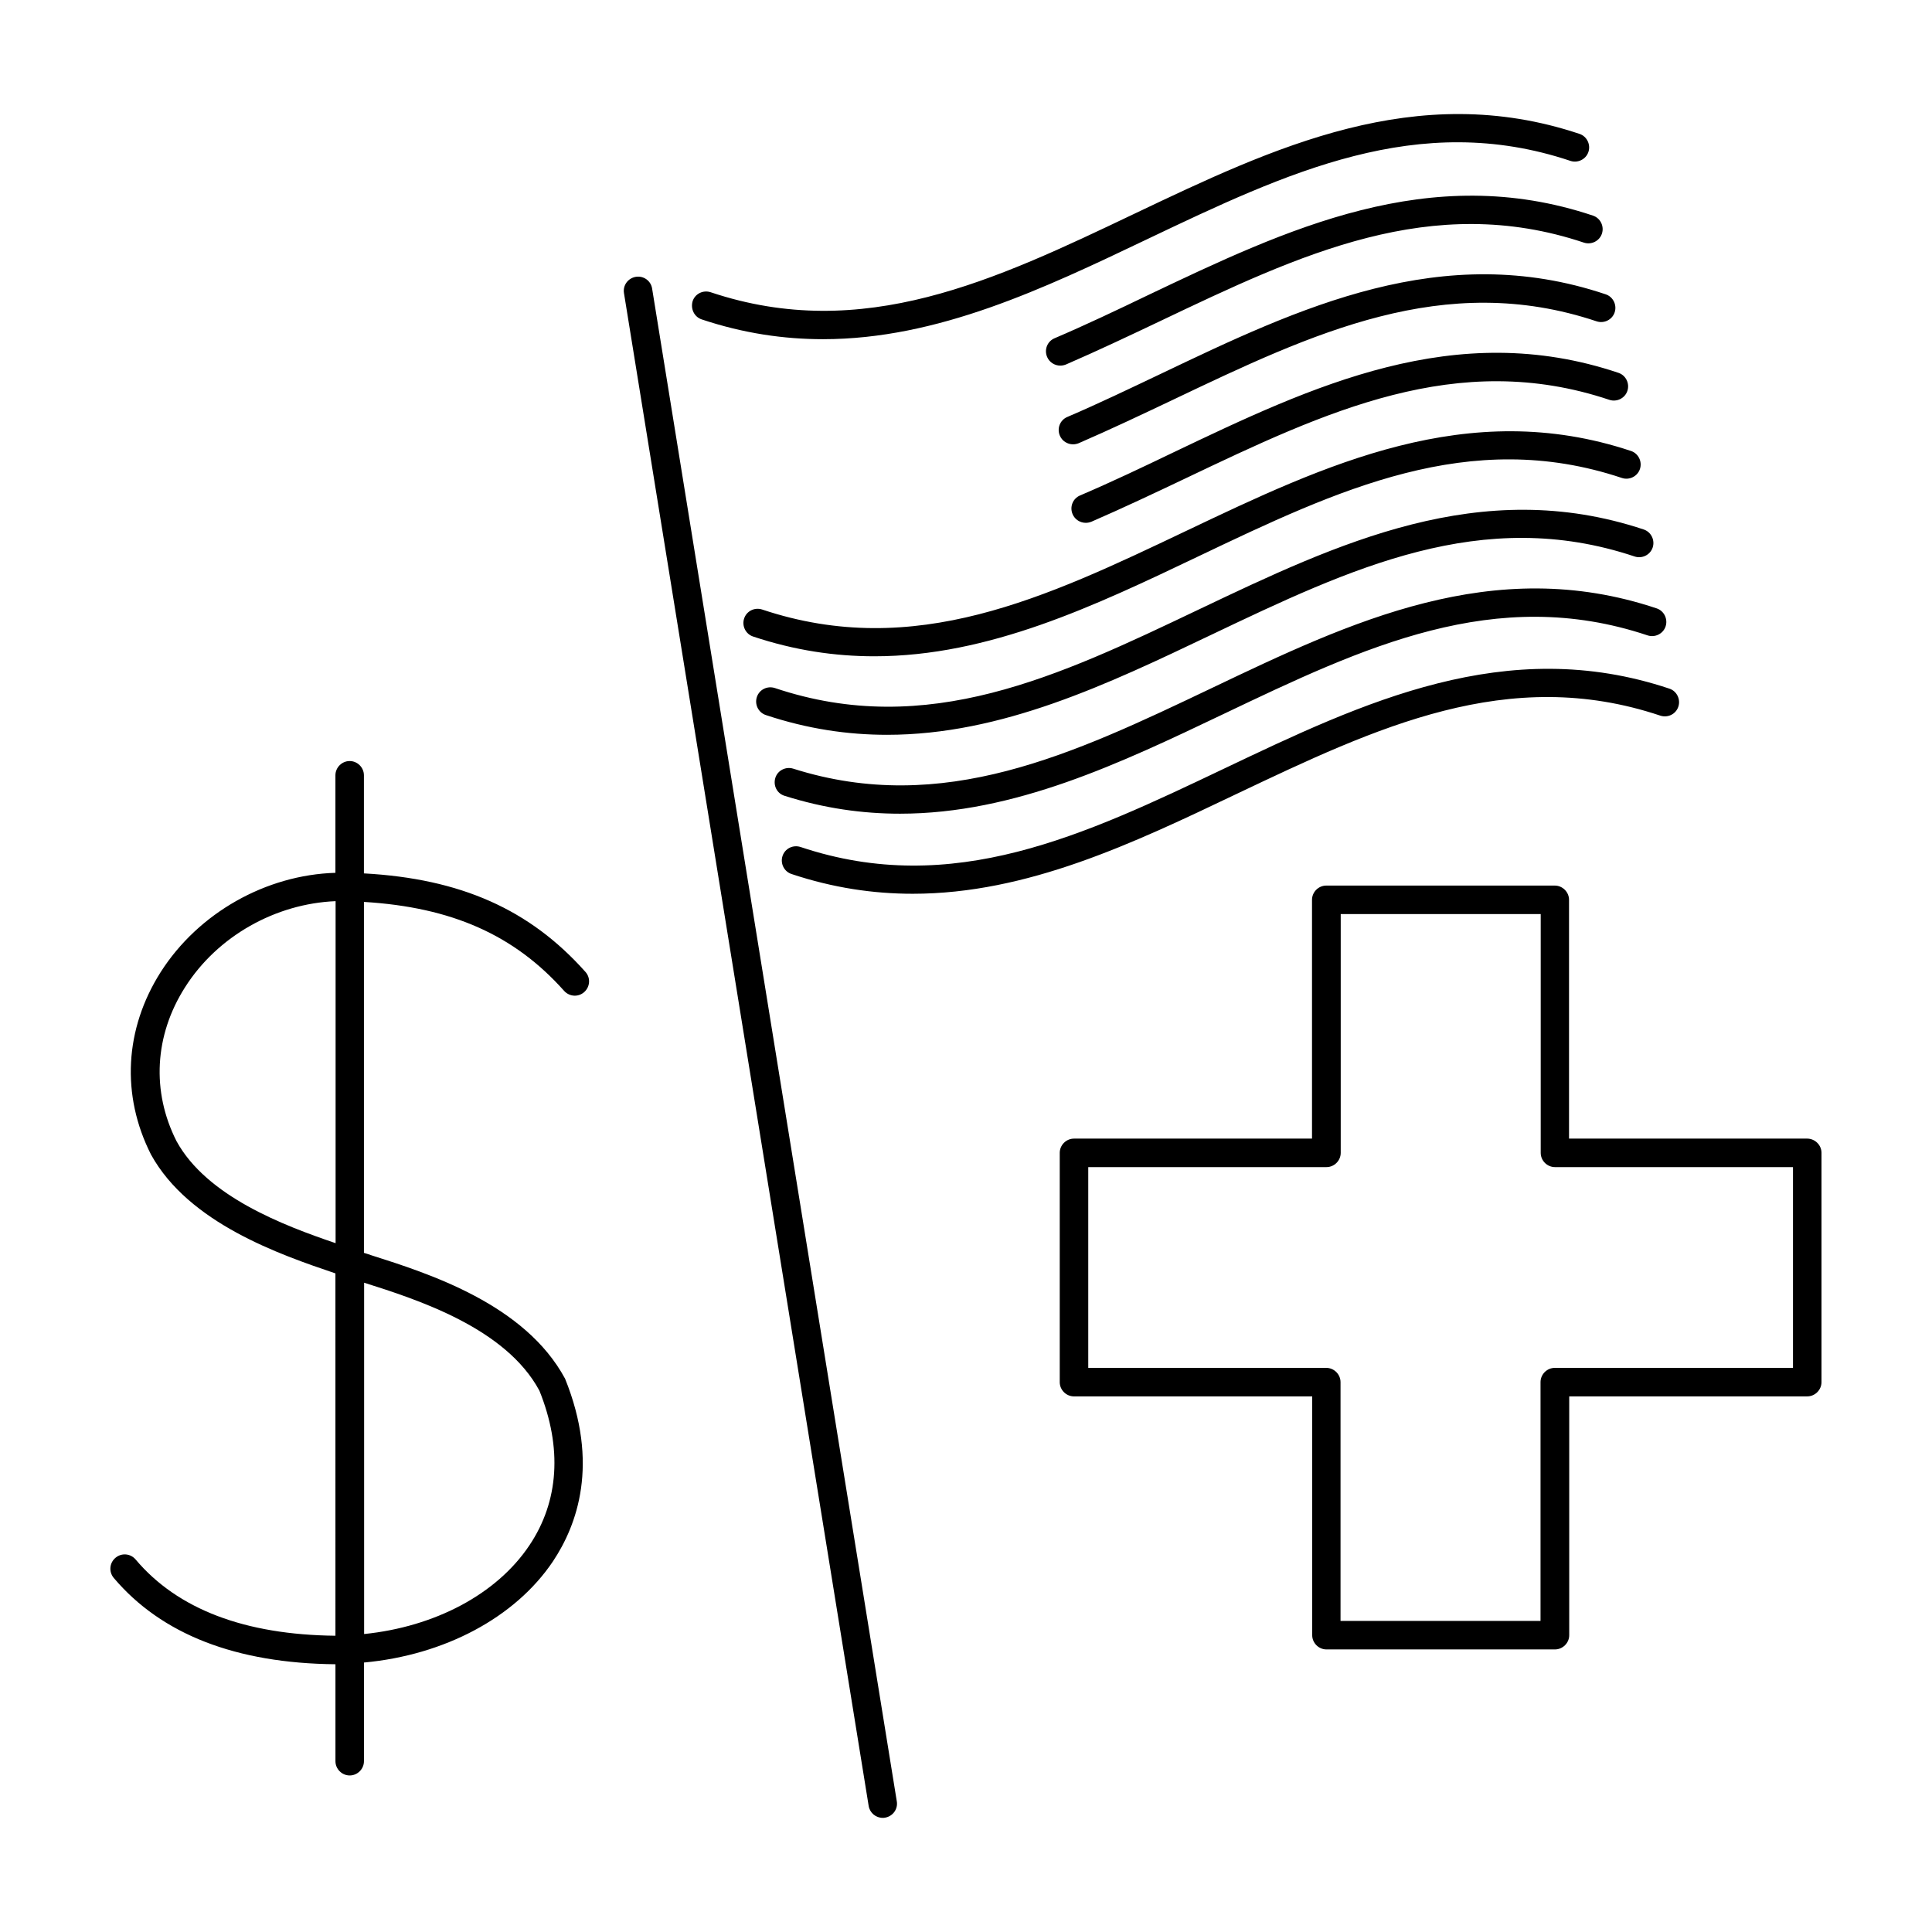 <?xml version="1.0" encoding="UTF-8"?>
<!-- Uploaded to: SVG Repo, www.svgrepo.com, Generator: SVG Repo Mixer Tools -->
<svg fill="#000000" width="800px" height="800px" version="1.1" viewBox="144 144 512 512" xmlns="http://www.w3.org/2000/svg">
 <path d="m316.82 220.49 64.84 400.88c0.352 2.066-1.059 3.981-3.125 4.332-0.203 0.051-0.402 0.051-0.605 0.051-1.812 0-3.426-1.309-3.727-3.176l-64.84-400.88c-0.352-2.066 1.059-3.981 3.125-4.332 2.062-0.352 4.027 1.059 4.332 3.125zm267.17 113.16c2.016 0.656 4.133-0.402 4.785-2.367 0.656-1.965-0.402-4.133-2.367-4.785-43.227-14.461-81.215 3.68-117.94 21.16-37.031 17.633-71.945 34.309-112.3 20.809-2.016-0.656-4.133 0.402-4.785 2.367-0.656 1.965 0.402 4.133 2.367 4.785 11.035 3.68 21.715 5.238 32.145 5.238 30.379 0 58.441-13.402 85.797-26.449 37.031-17.586 71.996-34.262 112.3-20.758zm-254.02-105c11.035 3.68 21.715 5.238 32.145 5.238 30.379 0 58.441-13.402 85.797-26.449 37.031-17.633 71.945-34.309 112.25-20.809 1.965 0.656 4.133-0.402 4.785-2.367 0.656-1.965-0.402-4.133-2.367-4.785-43.227-14.461-81.215 3.68-117.94 21.16-36.98 17.633-71.945 34.309-112.3 20.809-2.016-0.656-4.133 0.402-4.785 2.367-0.605 2.066 0.453 4.18 2.418 4.836zm128.32 56.074c-37.031 17.633-71.945 34.309-112.3 20.809-2.016-0.656-4.133 0.402-4.785 2.367-0.656 1.965 0.402 4.133 2.367 4.785 11.035 3.68 21.715 5.238 32.145 5.238 30.379 0 58.441-13.402 85.797-26.449 36.98-17.633 71.945-34.309 112.3-20.809 1.965 0.656 4.133-0.402 4.785-2.367 0.656-1.965-0.402-4.133-2.367-4.785-43.227-14.406-81.215 3.731-117.94 21.211zm3.375 20.809c-36.98 17.633-71.945 34.359-112.3 20.809-2.016-0.656-4.133 0.402-4.785 2.367-0.656 1.965 0.402 4.133 2.367 4.785 11.035 3.68 21.715 5.238 32.145 5.238 30.379 0 58.441-13.402 85.797-26.449 37.031-17.633 71.945-34.309 112.3-20.809 1.965 0.656 4.133-0.402 4.785-2.367 0.656-1.965-0.402-4.133-2.367-4.785-43.227-14.41-81.215 3.727-117.94 21.211zm3.375 20.855c-36.578 17.434-71.137 33.906-110.84 21.312-1.965-0.605-4.133 0.453-4.734 2.469-0.605 2.016 0.453 4.133 2.469 4.734 10.48 3.324 20.656 4.734 30.582 4.734 30.379 0 58.441-13.402 85.797-26.449 36.98-17.633 71.945-34.309 112.3-20.809 1.965 0.656 4.133-0.402 4.785-2.367 0.656-1.965-0.402-4.133-2.367-4.785-43.277-14.508-81.262 3.629-117.99 21.16zm-10.125-62.473c-8.062 3.879-16.426 7.859-24.688 11.387-1.914 0.805-2.82 3.023-1.965 4.988 0.605 1.41 2.016 2.266 3.477 2.266 0.504 0 1.008-0.102 1.512-0.301 8.363-3.629 16.777-7.609 24.938-11.488 37.031-17.633 71.996-34.309 112.3-20.809 1.965 0.656 4.133-0.402 4.785-2.367 0.656-1.965-0.402-4.133-2.367-4.785-43.277-14.559-81.266 3.578-117.99 21.109zm-3.375-20.805c-8.062 3.828-16.426 7.859-24.688 11.387-1.914 0.805-2.82 3.023-1.965 4.988 0.605 1.41 2.016 2.266 3.477 2.266 0.504 0 1.008-0.102 1.512-0.301 8.363-3.629 16.777-7.609 24.938-11.488 37.031-17.633 71.945-34.309 112.3-20.809 1.965 0.656 4.133-0.402 4.785-2.367 0.656-1.965-0.402-4.133-2.367-4.785-43.277-14.562-81.266 3.574-117.99 21.109zm-3.375-20.859c-8.062 3.879-16.426 7.859-24.688 11.387-1.914 0.805-2.82 3.023-1.965 4.988 0.605 1.41 2.016 2.266 3.477 2.266 0.504 0 1.008-0.102 1.512-0.301 8.363-3.629 16.777-7.609 24.938-11.488 37.031-17.633 71.945-34.309 112.3-20.809 1.965 0.656 4.133-0.402 4.785-2.367 0.656-1.965-0.402-4.133-2.367-4.785-43.277-14.508-81.266 3.629-117.99 21.109zm178.55 227.27v60.758c0 2.066-1.715 3.777-3.777 3.777l-63.078 0.004v63.277c0 2.066-1.715 3.777-3.777 3.777h-60.559c-2.066 0-3.777-1.715-3.777-3.777v-63.277h-63.129c-2.066 0-3.777-1.715-3.777-3.777v-60.762c0-2.066 1.715-3.777 3.777-3.777h63.078v-63.281c0-2.066 1.715-3.777 3.777-3.777h60.559c2.066 0 3.777 1.715 3.777 3.777v63.277h63.078c2.117 0.004 3.828 1.715 3.828 3.781zm-7.555 3.777h-63.078c-2.066 0-3.777-1.715-3.777-3.777v-63.277h-53v63.277c0 2.066-1.715 3.777-3.777 3.777h-63.129v53.203h63.078c2.066 0 3.777 1.715 3.777 3.777v63.277h53v-63.277c0-2.066 1.715-3.777 3.777-3.777h63.129zm-320.02-51.742c1.41 1.562 1.258 3.93-0.301 5.34-1.562 1.41-3.93 1.258-5.34-0.301-13.25-14.863-29.824-22.168-53.051-23.578v93.004c0.656 0.203 1.309 0.402 2.016 0.656 15.215 4.836 40.656 12.949 51.289 32.695 9.117 22.57 3.223 38.742-3.223 48.418-10.027 14.914-28.766 24.836-50.078 26.801v26.148c0 2.066-1.715 3.777-3.777 3.777-2.066 0-3.777-1.715-3.777-3.777v-25.695c-26.348-0.25-46.098-7.91-58.746-22.871-1.359-1.613-1.16-3.981 0.453-5.34 1.613-1.359 3.981-1.16 5.34 0.453 11.133 13.199 28.969 19.949 52.949 20.203l-0.004-96.027c-14.762-4.988-38.844-13.301-48.871-31.488-7.961-15.719-7.004-33.301 2.57-48.367 10.027-15.719 27.91-25.746 46.301-26.301v-25.844c0-2.066 1.715-3.777 3.777-3.777 2.066 0 3.777 1.715 3.777 3.777v25.996c25.645 1.414 43.934 9.523 58.695 26.098zm-66.203 71.895v-90.633c-15.871 0.656-31.285 9.219-39.902 22.824-8.113 12.746-8.918 27.609-2.266 40.758 8.012 14.656 28.367 22.367 42.168 27.051zm7.559 10.48v93.105c18.742-1.914 35.117-10.531 43.781-23.477 7.859-11.688 8.766-25.895 2.672-41.012-8.918-16.625-32.297-24.133-46.453-28.617z"/>
</svg>